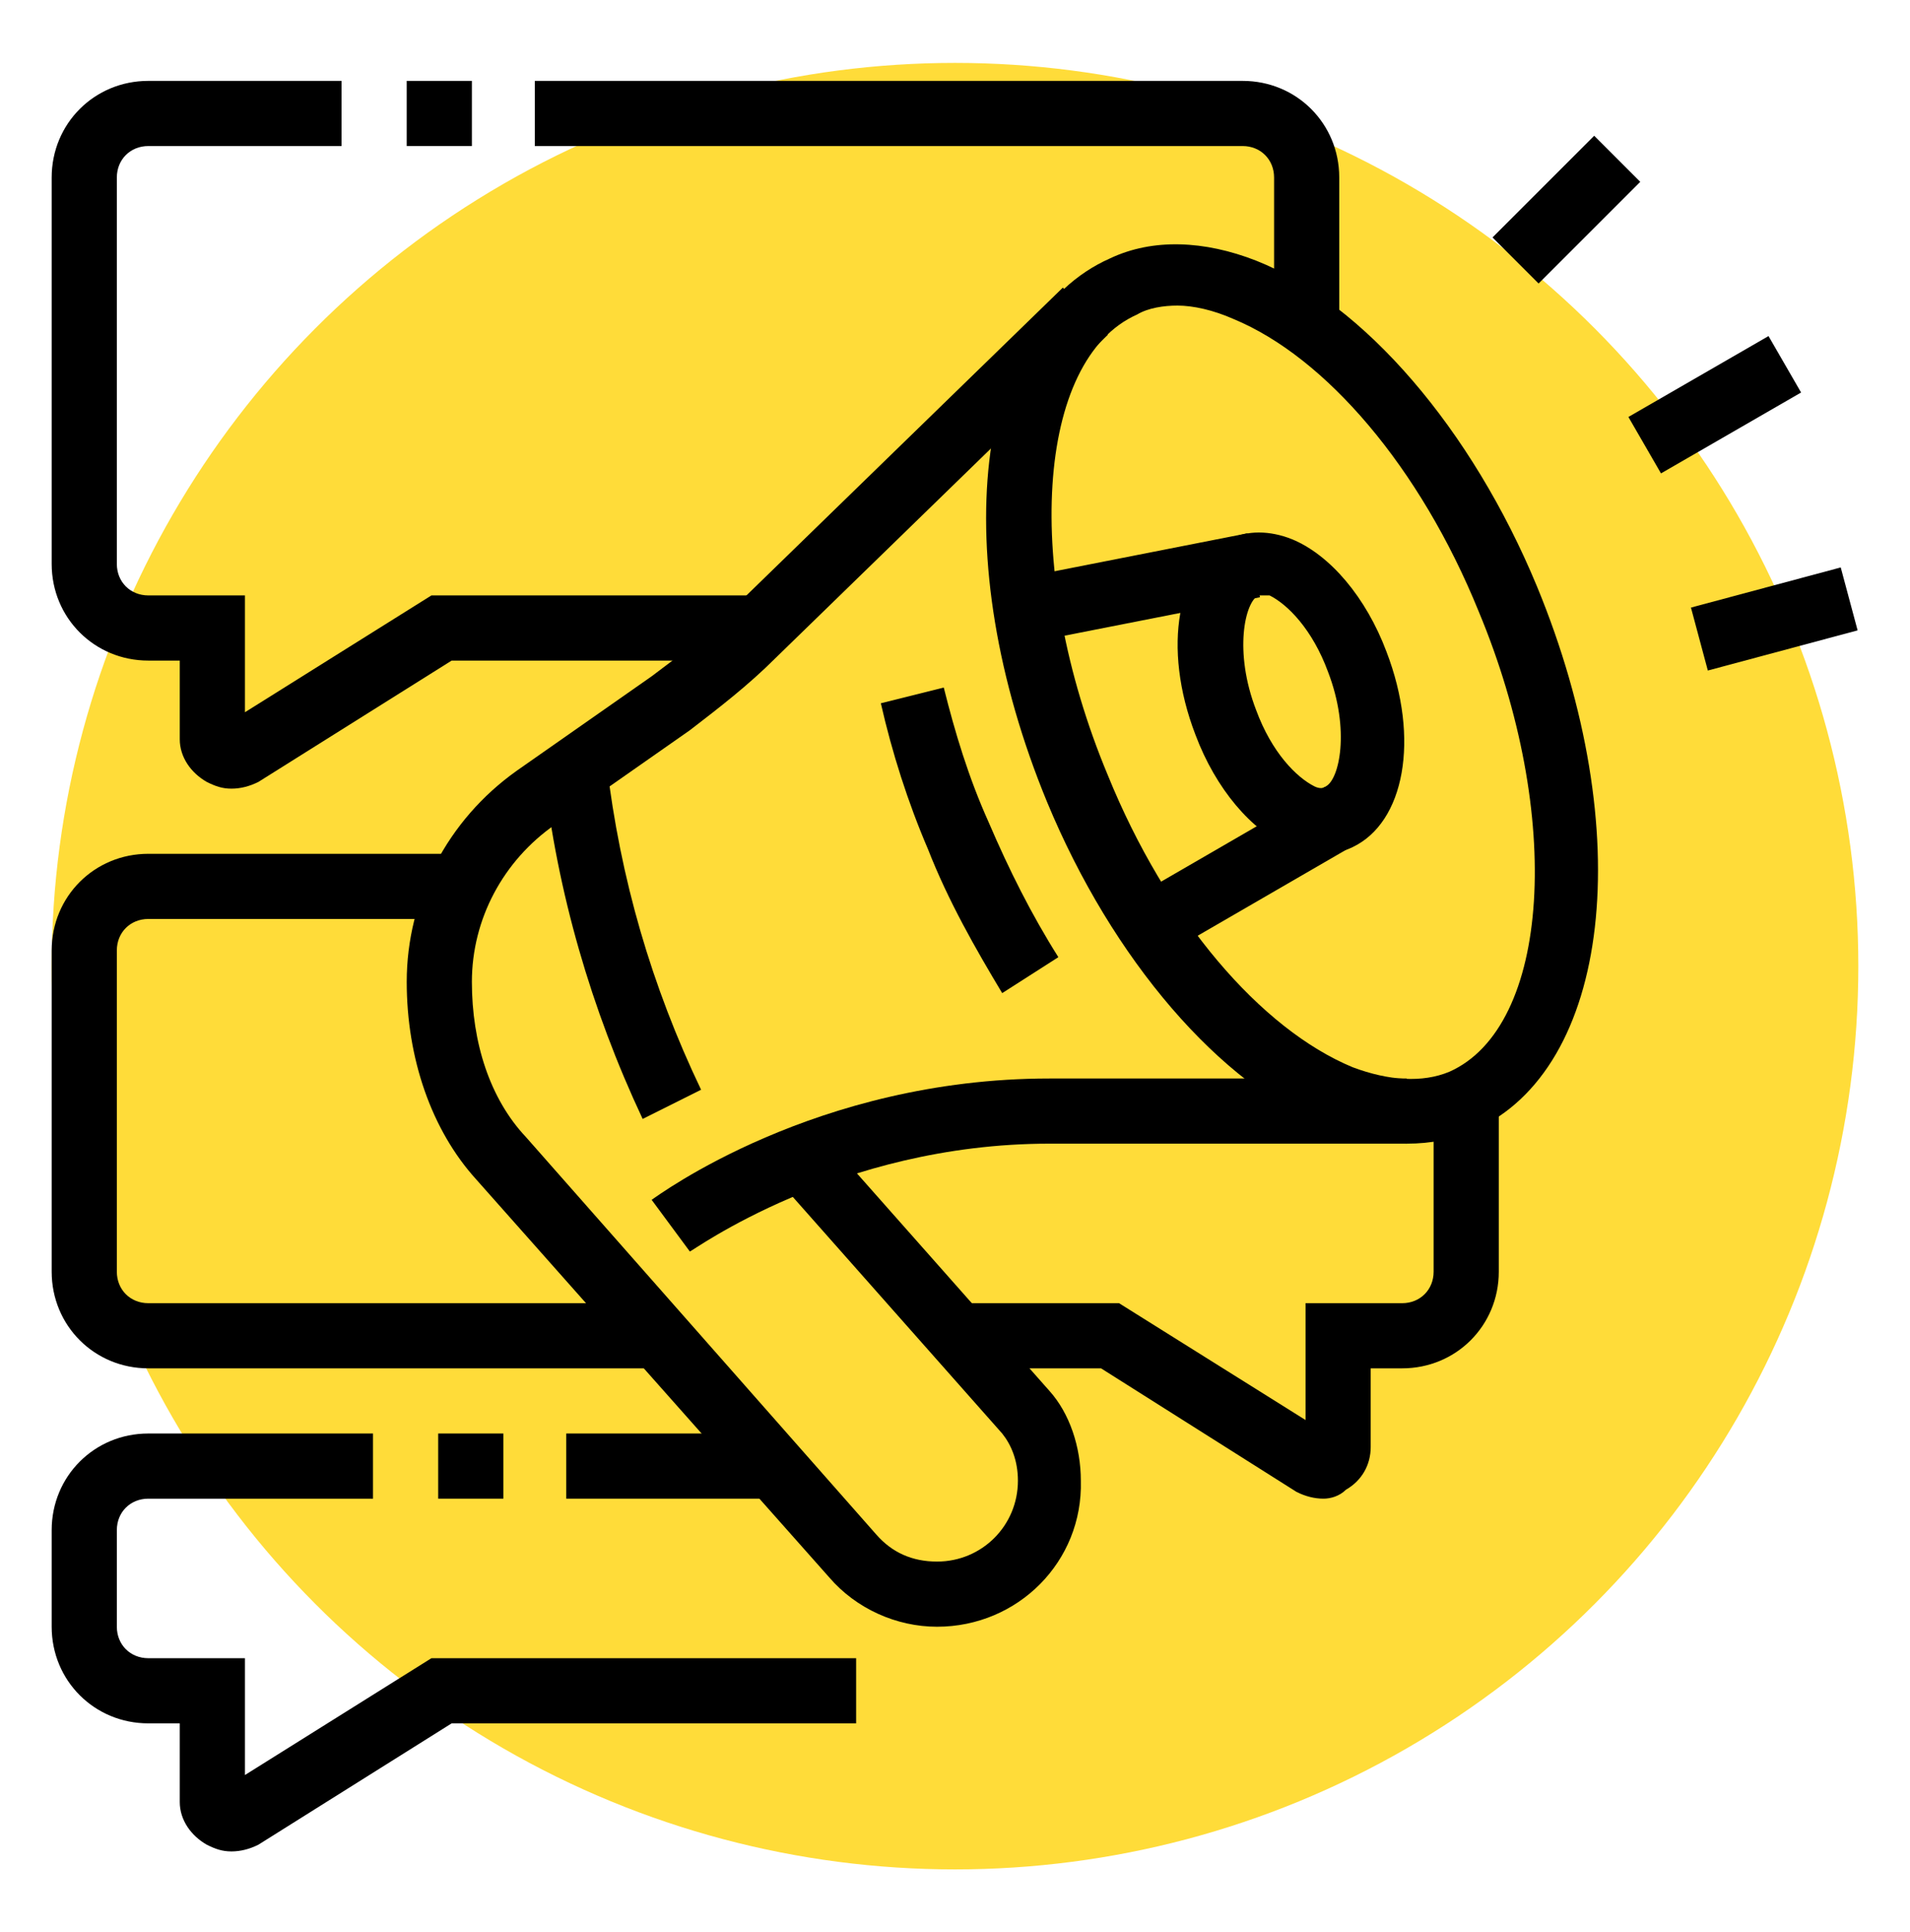 <?xml version="1.0" encoding="utf-8"?>
<!-- Generator: Adobe Illustrator 24.1.0, SVG Export Plug-In . SVG Version: 6.00 Build 0)  -->
<svg version="1.1" id="Layer_1" xmlns="http://www.w3.org/2000/svg" xmlns:xlink="http://www.w3.org/1999/xlink" x="0px" y="0px"
	 width="85px" height="86px" viewBox="0 0 85 86" style="enable-background:new 0 0 85 86;" xml:space="preserve">
<style type="text/css">
	.st0{fill:#FFDC39;}
	.st1{display:none;}
	.st2{display:inline;}
</style>
<circle class="st0" cx="42.5" cy="43" r="40.2"/>
<g>
	<path d="M58.8,38c-0.5,0-0.9-0.1-1.4-0.3c-1.7-0.7-3.3-2.6-4.2-5c-1.5-3.9-0.8-7.6,1.5-8.7c0.8-0.4,1.8-0.4,2.8,0
		c1.7,0.7,3.3,2.6,4.2,5l0,0c1.5,3.9,0.8,7.6-1.5,8.7C59.8,37.9,59.3,38,58.8,38z M56.1,26.5c-0.1,0-0.1,0-0.1,0
		c-0.6,0.3-1.1,2.5-0.1,5.1c0.7,1.9,1.8,3,2.6,3.4c0.2,0.1,0.4,0.1,0.5,0c0.6-0.3,1.1-2.5,0.1-5.1l0,0c-0.7-1.9-1.8-3-2.6-3.4
		C56.3,26.5,56.2,26.5,56.1,26.5z"/>
	<path d="M62.6,50.9c-1.1,0-2.3-0.2-3.5-0.7c-4.8-1.9-9.6-7.5-12.5-14.5c-4.5-10.9-3.3-21.5,2.8-24.2c1.9-0.9,4.2-0.8,6.5,0.1
		c4.8,1.9,9.6,7.5,12.5,14.5c4.5,10.9,3.3,21.5-2.8,24.2C64.7,50.7,63.7,50.9,62.6,50.9z M52.4,13.6c-0.6,0-1.3,0.1-1.8,0.4
		c-4.5,2-5.1,11.4-1.3,20.5c2.6,6.4,6.8,11.3,10.9,13c1.6,0.6,3.1,0.7,4.3,0.2c4.5-2,5.1-11.4,1.3-20.5c-2.6-6.4-6.8-11.3-10.9-13
		C54,13.8,53.1,13.6,52.4,13.6z"/>
	<path d="M44.6,44.2c-1.2-2-2.4-4.1-3.3-6.4c-0.9-2.1-1.6-4.3-2.1-6.5l2.8-0.7c0.5,2,1.1,4,2,6c0.9,2.1,1.9,4.1,3.1,6L44.6,44.2z"/>
	<path d="M30.7,55.7L29,53.4c0.3-0.2,7.3-5.4,17.7-5.4h15.9v2.9H46.7C37.3,50.9,30.8,55.7,30.7,55.7z"/>
	<path d="M41.7,72.4c-1.8,0-3.6-0.8-4.8-2.2L21.2,52.5c-2-2.2-3.1-5.4-3.1-8.8c0-3.7,1.8-7.2,4.9-9.4l6-4.2c1.2-0.9,2.4-1.8,3.5-2.9
		l14.8-14.4l2,2.1L34.5,29.3c-1.2,1.2-2.5,2.2-3.8,3.2l-6,4.2c-2.3,1.6-3.7,4.2-3.7,7c0,2.7,0.8,5.2,2.4,6.9L39,68.3
		c0.7,0.8,1.6,1.2,2.7,1.2c2,0,3.6-1.6,3.6-3.6c0-0.9-0.3-1.6-0.7-2.1l-10-11.3l2.1-1.9l10,11.3c0.9,1,1.4,2.5,1.4,4
		C48.2,69.5,45.3,72.4,41.7,72.4z"/>
	<rect x="50.5" y="37.3" transform="matrix(0.865 -0.501 0.501 0.865 -11.967 33.01)" width="9.9" height="2.9"/>
	<rect x="45.5" y="24.7" transform="matrix(0.981 -0.193 0.193 0.981 -4.092 10.294)" width="10.4" height="2.9"/>
	<path d="M28.6,49.8c-2.3-4.9-3.8-10.1-4.4-15.4L27,34c0.6,5.1,2,9.9,4.2,14.5L28.6,49.8z"/>
	<path d="M59.6,14.4h-2.9V7.9c0-0.8-0.6-1.4-1.4-1.4H23.8V3.6h31.5c2.4,0,4.3,1.9,4.3,4.3V14.4z"/>
	<path d="M10.3,35.1c-0.4,0-0.7-0.1-1.1-0.3C8.5,34.4,8,33.7,8,32.9l0-3.5H6.6c-2.4,0-4.3-1.9-4.3-4.3V7.9c0-2.4,1.9-4.3,4.3-4.3
		h8.6v2.9H6.6c-0.8,0-1.4,0.6-1.4,1.4v17.2c0,0.8,0.6,1.4,1.4,1.4h4.3l0,5.2l8.3-5.2h14.5v2.9H20.1l-8.6,5.4
		C11.1,35,10.7,35.1,10.3,35.1z M9.9,32.3C9.9,32.3,9.9,32.3,9.9,32.3L9.9,32.3z"/>
	<rect x="25.2" y="63.8" width="9.1" height="2.9"/>
	<path d="M10.3,82.4c-0.4,0-0.7-0.1-1.1-0.3C8.5,81.7,8,81,8,80.2l0-3.5H6.6c-2.4,0-4.3-1.9-4.3-4.3v-4.3c0-2.4,1.9-4.3,4.3-4.3h10
		v2.9h-10c-0.8,0-1.4,0.6-1.4,1.4v4.3c0,0.8,0.6,1.4,1.4,1.4h4.3l0,5.2l8.3-5.2h18.9v2.9H20.1l-8.6,5.4
		C11.1,82.3,10.7,82.4,10.3,82.4z M9.9,79.7C9.9,79.7,9.9,79.7,9.9,79.7L9.9,79.7z"/>
	<path d="M29.3,60.9H6.6c-2.4,0-4.3-1.9-4.3-4.3V42.3c0-2.4,1.9-4.3,4.3-4.3h13.9v2.9H6.6c-0.8,0-1.4,0.6-1.4,1.4v14.3
		c0,0.8,0.6,1.4,1.4,1.4h22.7V60.9z"/>
	<path d="M58.9,66.7c-0.4,0-0.8-0.1-1.2-0.3L49,60.9h-6.4v-2.9h7.2l8.3,5.2l0-5.2h4.3c0.8,0,1.4-0.6,1.4-1.4v-7.8h2.9v7.8
		c0,2.4-1.9,4.3-4.3,4.3h-1.4l0,3.5c0,0.8-0.4,1.5-1.1,1.9C59.6,66.6,59.2,66.7,58.9,66.7z M59.2,63.9L59.2,63.9
		C59.2,63.9,59.2,63.9,59.2,63.9z"/>
	<rect x="66.5" y="7.9" transform="matrix(0.707 -0.707 0.707 0.707 13.82 51.997)" width="6.4" height="2.9"/>
	<rect x="72.7" y="16.6" transform="matrix(0.866 -0.5 0.5 0.866 1.21 40.532)" width="7.2" height="2.9"/>
	<rect x="75.5" y="26.1" transform="matrix(0.966 -0.259 0.259 0.966 -4.441 21.383)" width="6.9" height="2.9"/>
	<rect x="18.1" y="3.6" width="2.9" height="2.9"/>
	<rect x="19.5" y="63.8" width="2.9" height="2.9"/>
</g>
<g class="st1">
	<path class="st2" d="M23.9,56.6c-0.5,0-0.9-0.1-1.4-0.4c-0.9-0.5-1.5-1.5-1.5-2.6v-7c0-1.1,0.6-2.1,1.5-2.6
		c0.9-0.5,1.9-0.5,2.8,0.1l5.7,3.5c0.9,0.5,1.4,1.5,1.4,2.6s-0.5,2-1.4,2.6l-5.7,3.5C24.9,56.5,24.4,56.6,23.9,56.6z M23.8,46.6
		l0,7.1c0,0.1,0,0.1,0,0.1l5.7-3.5l0.7-1.4l-0.7,1.2L23.8,46.6z"/>
	<path class="st2" d="M39.6,62.4h-4.3v-2.9h4.3V40.8H12.4v18.6H31v2.9H12.4c-1.6,0-2.9-1.3-2.9-2.9V40.8c0-1.6,1.3-2.9,2.9-2.9h27.2
		c1.6,0,2.9,1.3,2.9,2.9v18.6C42.5,61.1,41.2,62.4,39.6,62.4z"/>
	<path class="st2" d="M82.6,63.8H74V42.3c0-2.4,1.9-4.3,4.3-4.3s4.3,1.9,4.3,4.3V63.8z M76.9,60.9h2.9V42.3c0-0.8-0.6-1.4-1.4-1.4
		s-1.4,0.6-1.4,1.4V60.9z"/>
	<path class="st2" d="M68.3,81c-4.7,0-8.6-3.9-8.6-8.6V33.7h-33v5.7h-2.9v-8.6h38.7v41.6c0,3.2,2.6,5.7,5.7,5.7s5.7-2.6,5.7-5.7v-10
		h2.9v10C76.9,77.1,73,81,68.3,81z"/>
	<path class="st2" d="M68.3,81H32.5c-4.7,0-8.6-3.9-8.6-8.6V60.9h2.9v11.5c0,3.2,2.6,5.7,5.7,5.7h35.8V81z"/>
	<rect x="65.4" y="38" class="st2" width="12.9" height="2.9"/>
	<path class="st2" d="M15.3,75.3H8.1c-3.2,0-5.7-2.6-5.7-5.7v-53c0-3.2,2.6-5.7,5.7-5.7h57.3c3.2,0,5.7,2.6,5.7,5.7v18.6h-2.9V16.5
		c0-1.6-1.3-2.9-2.9-2.9H8.1c-1.6,0-2.9,1.3-2.9,2.9v53c0,1.6,1.3,2.9,2.9,2.9h7.2V75.3z"/>
	<rect x="18.1" y="72.4" class="st2" width="2.9" height="2.9"/>
	<polygon class="st2" points="65.4,16.5 62.6,16.5 62.6,19.3 65.4,19.3 65.4,16.5 	"/>
	<polygon class="st2" points="59.7,16.5 56.8,16.5 56.8,19.3 59.7,19.3 59.7,16.5 	"/>
	<polygon class="st2" points="54,16.5 51.1,16.5 51.1,19.3 54,19.3 54,16.5 	"/>
	<rect x="8.1" y="22.2" class="st2" width="61.6" height="2.9"/>
	<rect x="29.6" y="65.2" class="st2" width="21.5" height="2.9"/>
	<rect x="54" y="65.2" class="st2" width="2.9" height="2.9"/>
	<rect x="32.5" y="71" class="st2" width="24.4" height="2.9"/>
	<rect x="45.4" y="42.3" class="st2" width="11.5" height="2.9"/>
	<rect x="45.4" y="48" class="st2" width="11.5" height="2.9"/>
	<rect x="59.7" y="5" class="st2" width="15.8" height="2.9"/>
	<rect x="78.3" y="5" class="st2" width="2.9" height="2.9"/>
	<rect x="8.1" y="5" class="st2" width="15.8" height="2.9"/>
	<rect x="26.7" y="5" class="st2" width="2.9" height="2.9"/>
</g>
<g class="st1">
	<path class="st2" d="M48.2,77.4H8.1c-4,0-7.2-3.2-7.2-7.2c0-1.6,1.3-2.9,2.9-2.9h48.7c1.6,0,2.9,1.3,2.9,2.9
		C55.4,74.2,52.2,77.4,48.2,77.4z M52.5,70.2l-48.7,0c0,2.4,1.9,4.3,4.3,4.3h40.1C50.6,74.5,52.5,72.6,52.5,70.2L52.5,70.2z"/>
	<path class="st2" d="M66.9,77.4H48.2v-2.9h18.6c2.4,0,4.3-1.9,4.3-4.3H52.5v-2.9h18.6c1.6,0,2.9,1.3,2.9,2.9
		C74,74.2,70.8,77.4,66.9,77.4z"/>
	<path class="st2" d="M73.8,71.9l-2.8-0.7l10.1-42.8c0-0.2,0.1-0.3,0.1-0.5c0-1.2-1-2.2-2.2-2.2H60.9v-2.9h18.2c2.8,0,5,2.3,5,5
		c0,0.4,0,0.8-0.1,1.2L73.8,71.9z"/>
	<path class="st2" d="M72.3,41.6H61.4v-2.9h10.9l1.7-7.2H62.4v-2.9H74c0.9,0,1.7,0.4,2.2,1.1c0.5,0.7,0.7,1.6,0.5,2.4l-1.7,7.2
		C74.8,40.7,73.7,41.6,72.3,41.6z"/>
	<path class="st2" d="M29.4,37.3l-2.8-0.7l2.5-10.4c0.5-2,2.2-3.3,4.2-3.3h14.9v2.9H33.3c-0.7,0-1.2,0.5-1.4,1.1L29.4,37.3z"/>
	<path class="st2" d="M49.7,41.6H35.3c-0.9,0-1.7-0.4-2.2-1.1c-0.5-0.7-0.7-1.6-0.5-2.4l1.7-7.2c0.3-1.3,1.5-2.2,2.8-2.2h14.1v2.9
		H37l-1.7,7.2h14.3V41.6z"/>
	
		<rect x="13.3" y="58.2" transform="matrix(0.229 -0.973 0.973 0.229 -40.572 68.059)" class="st2" width="18.8" height="2.9"/>
	<path class="st2" d="M52.4,46.5l-2-2.1c0.6-0.6,1.2-1.2,1.7-1.9l2.3,1.7C53.8,45.1,53.2,45.8,52.4,46.5z"/>
	<path class="st2" d="M39.6,51.6C29.4,51.6,21,43.2,21,33s8.4-18.6,18.6-18.6S58.3,22.7,58.3,33c0,2.6-0.5,5.1-1.6,7.5l-2.6-1.2
		c0.9-2,1.3-4.1,1.3-6.3c0-8.7-7.1-15.8-15.8-15.8S23.9,24.3,23.9,33s7.1,15.8,15.8,15.8c2.7,0,5.3-0.7,7.6-1.9l1.4,2.5
		C45.9,50.8,42.8,51.6,39.6,51.6z"/>
	<rect x="51.1" y="61.6" class="st2" width="17.2" height="2.9"/>
	<rect x="45.4" y="61.6" class="st2" width="2.9" height="2.9"/>
	<rect x="55.4" y="55.9" class="st2" width="14.3" height="2.9"/>
	<rect x="66.9" y="74.5" class="st2" width="12.9" height="2.9"/>
	<rect x="82.6" y="74.5" class="st2" width="2.9" height="2.9"/>
	<rect x="-0.5" y="74.5" class="st2" width="8.6" height="2.9"/>
	<rect x="19.6" y="80.3" class="st2" width="2.9" height="2.9"/>
	<rect x="25.3" y="80.3" class="st2" width="24.4" height="2.9"/>
	<path class="st2" d="M39.6,57.3c-8.8,0-17-4.8-21.3-12.5l-9.1,4.7c-0.8,0.4-1.7,0.6-2.6,0.6c-3.2,0-5.7-2.6-5.7-5.7
		c0-2.5,1.7-4.8,4.1-5.5l10.4-3.1c-0.1-1-0.2-1.9-0.2-2.9c0-13.4,10.9-24.4,24.4-24.4S64,19.5,64,33S53.1,57.3,39.6,57.3z M19.6,41
		l0.6,1.3c3.6,7.4,11.2,12.1,19.4,12.1c11.9,0,21.5-9.6,21.5-21.5s-9.6-21.5-21.5-21.5S18.1,21.1,18.1,33c0,1.3,0.1,2.5,0.3,3.7
		l0.2,1.3L5.8,41.7c-1.2,0.4-2.1,1.5-2.1,2.7c0,1.6,1.3,2.9,2.9,2.9c0.5,0,0.9-0.1,1.3-0.3L19.6,41z"/>
	<path class="st2" d="M17,17.8l-2.4-1.6c0.6-0.8,1.2-1.6,1.8-2.4l2.2,1.8C18.1,16.3,17.5,17,17,17.8z"/>
	<path class="st2" d="M63.7,20.2c-1.2-2.2-2.6-4.2-4.3-6l2.1-2c1.9,2,3.5,4.2,4.7,6.6L63.7,20.2z"/>
	<path class="st2" d="M56.9,11.9c-0.7-0.5-1.4-1.1-2.1-1.5L56.5,8c0.8,0.5,1.5,1.1,2.3,1.7L56.9,11.9z"/>
	<path class="st2" d="M20.9,13.2l-2-2.1c5.6-5.4,13-8.3,20.8-8.3v2.9C32.6,5.7,25.9,8.4,20.9,13.2z"/>
</g>
</svg>
